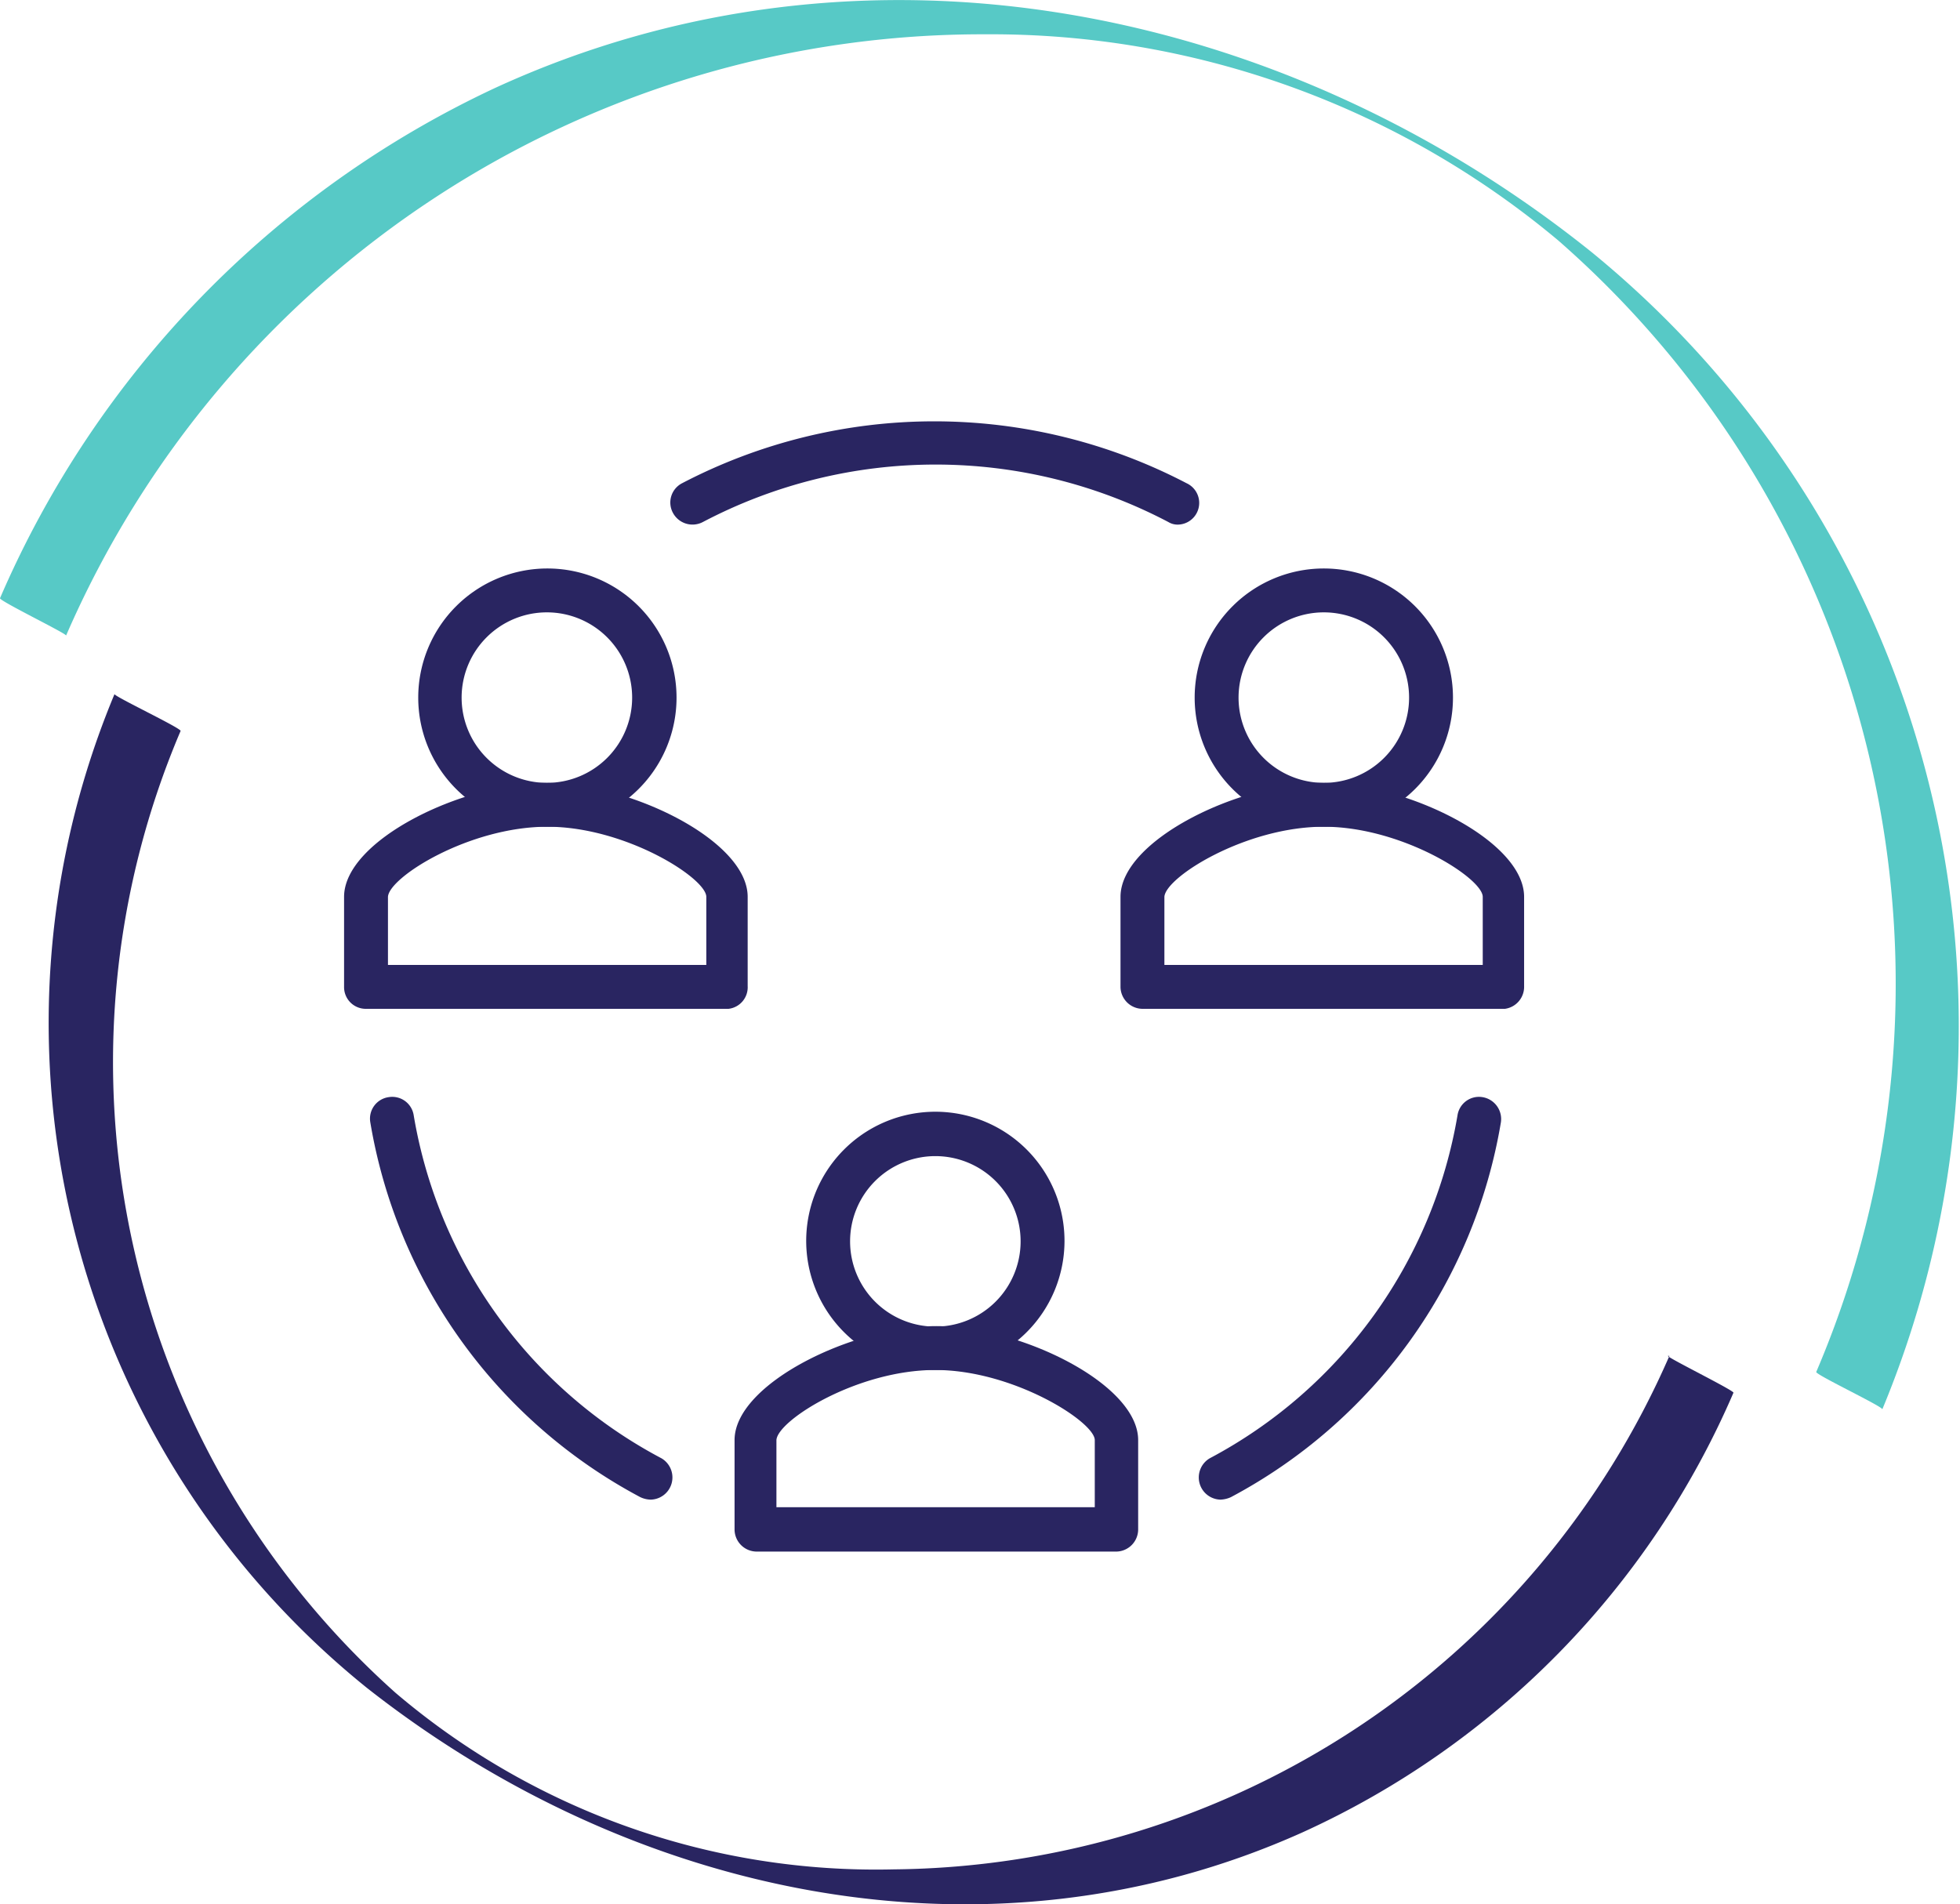 <svg xmlns="http://www.w3.org/2000/svg" viewBox="0 0 38.85 37.75"><g id="a4d9abb5-e61e-4e7c-aebf-f793e4e33512" data-name="Layer 2"><g id="ecacda16-d772-4195-83da-08ebc5435e50" data-name="Layer 1"><path d="M24.19,29.73a.44.44,0,0,1-.21-.82,9.49,9.49,0,0,0,4.91-6.8.43.43,0,0,1,.49-.36.44.44,0,0,1,.37.5,10.35,10.35,0,0,1-5.35,7.43A.54.54,0,0,1,24.19,29.73Z" style="fill:#292561"/><path d="M12.9,29.73a.5.5,0,0,1-.21-.05,10.35,10.35,0,0,1-5.35-7.43.43.43,0,0,1,.37-.5.43.43,0,0,1,.49.36,9.46,9.46,0,0,0,4.91,6.8.44.44,0,0,1-.21.82Z" style="fill:#292561"/><path d="M23.36,10.4a.35.35,0,0,1-.2-.05,9.91,9.91,0,0,0-9.23,0,.44.44,0,0,1-.59-.18.43.43,0,0,1,.18-.59,10.8,10.8,0,0,1,10,0,.43.43,0,0,1-.2.82Z" style="fill:#292561"/><path d="M29.83,20H22.65a.44.44,0,0,1-.44-.43V17.78c0-1.12,2.34-2.26,4-2.26s4,1.14,4,2.26v1.77A.44.44,0,0,1,29.83,20Zm-6.75-.87h6.31V17.78c0-.37-1.6-1.39-3.15-1.39s-3.14,1-3.16,1.39Z" style="fill:#292561"/><path d="M22.13,30.76H15a.44.44,0,0,1-.44-.44V28.55c0-1.12,2.35-2.26,4-2.26s4,1.14,4,2.26v1.77A.44.44,0,0,1,22.13,30.76Zm-6.74-.88H21.7V28.55c0-.36-1.61-1.39-3.16-1.39s-3.13,1-3.15,1.39Z" style="fill:#292561"/><path d="M14.44,20H7.25a.43.43,0,0,1-.43-.43V17.78c0-1.12,2.34-2.26,4-2.26s4,1.14,4,2.26v1.77A.43.43,0,0,1,14.44,20Zm-6.75-.87H14V17.78c0-.37-1.6-1.39-3.15-1.39s-3.14,1-3.16,1.39Z" style="fill:#292561"/><path d="M18.54,27.16a2.56,2.56,0,1,1,2.56-2.55A2.56,2.56,0,0,1,18.54,27.16Zm0-4.24a1.69,1.69,0,1,0,1.69,1.69A1.69,1.69,0,0,0,18.54,22.92Z" style="fill:#292561"/><path d="M26.24,16.39a2.56,2.56,0,1,1,2.56-2.56A2.56,2.56,0,0,1,26.24,16.39Zm0-4.25a1.69,1.69,0,1,0,1.69,1.69A1.69,1.69,0,0,0,26.24,12.14Z" style="fill:#292561"/><path d="M10.85,16.39a2.56,2.56,0,1,1,2.56-2.56A2.56,2.56,0,0,1,10.85,16.39Zm0-4.25a1.69,1.69,0,1,0,1.68,1.69A1.69,1.69,0,0,0,10.85,12.14Z" style="fill:#292561"/><path d="M33.09,26.88A16.94,16.94,0,0,1,17.72,37.06a14.69,14.69,0,0,1-9.88-3.5A16.76,16.76,0,0,1,3.58,14.49c0-.06-1.33-.69-1.31-.73a16.93,16.93,0,0,0,5,19.7c5.26,4.14,12.3,5.67,18.54,2.87a16.92,16.92,0,0,0,8.55-8.72c0-.05-1.32-.7-1.3-.73Z" style="fill:#292561"/><path d="M1.31,12.6A19.8,19.8,0,0,1,19.54.68,17.5,17.5,0,0,1,30.89,4.77,19.58,19.58,0,0,1,36,27.2c0,.06,1.33.69,1.31.74A19.81,19.81,0,0,0,31.55,5C25.41.07,17.07-1.6,9.8,1.75A19.83,19.83,0,0,0,0,11.86c0,.06,1.32.7,1.31.74Z" style="fill:#57c9c6"/></g></g></svg>
